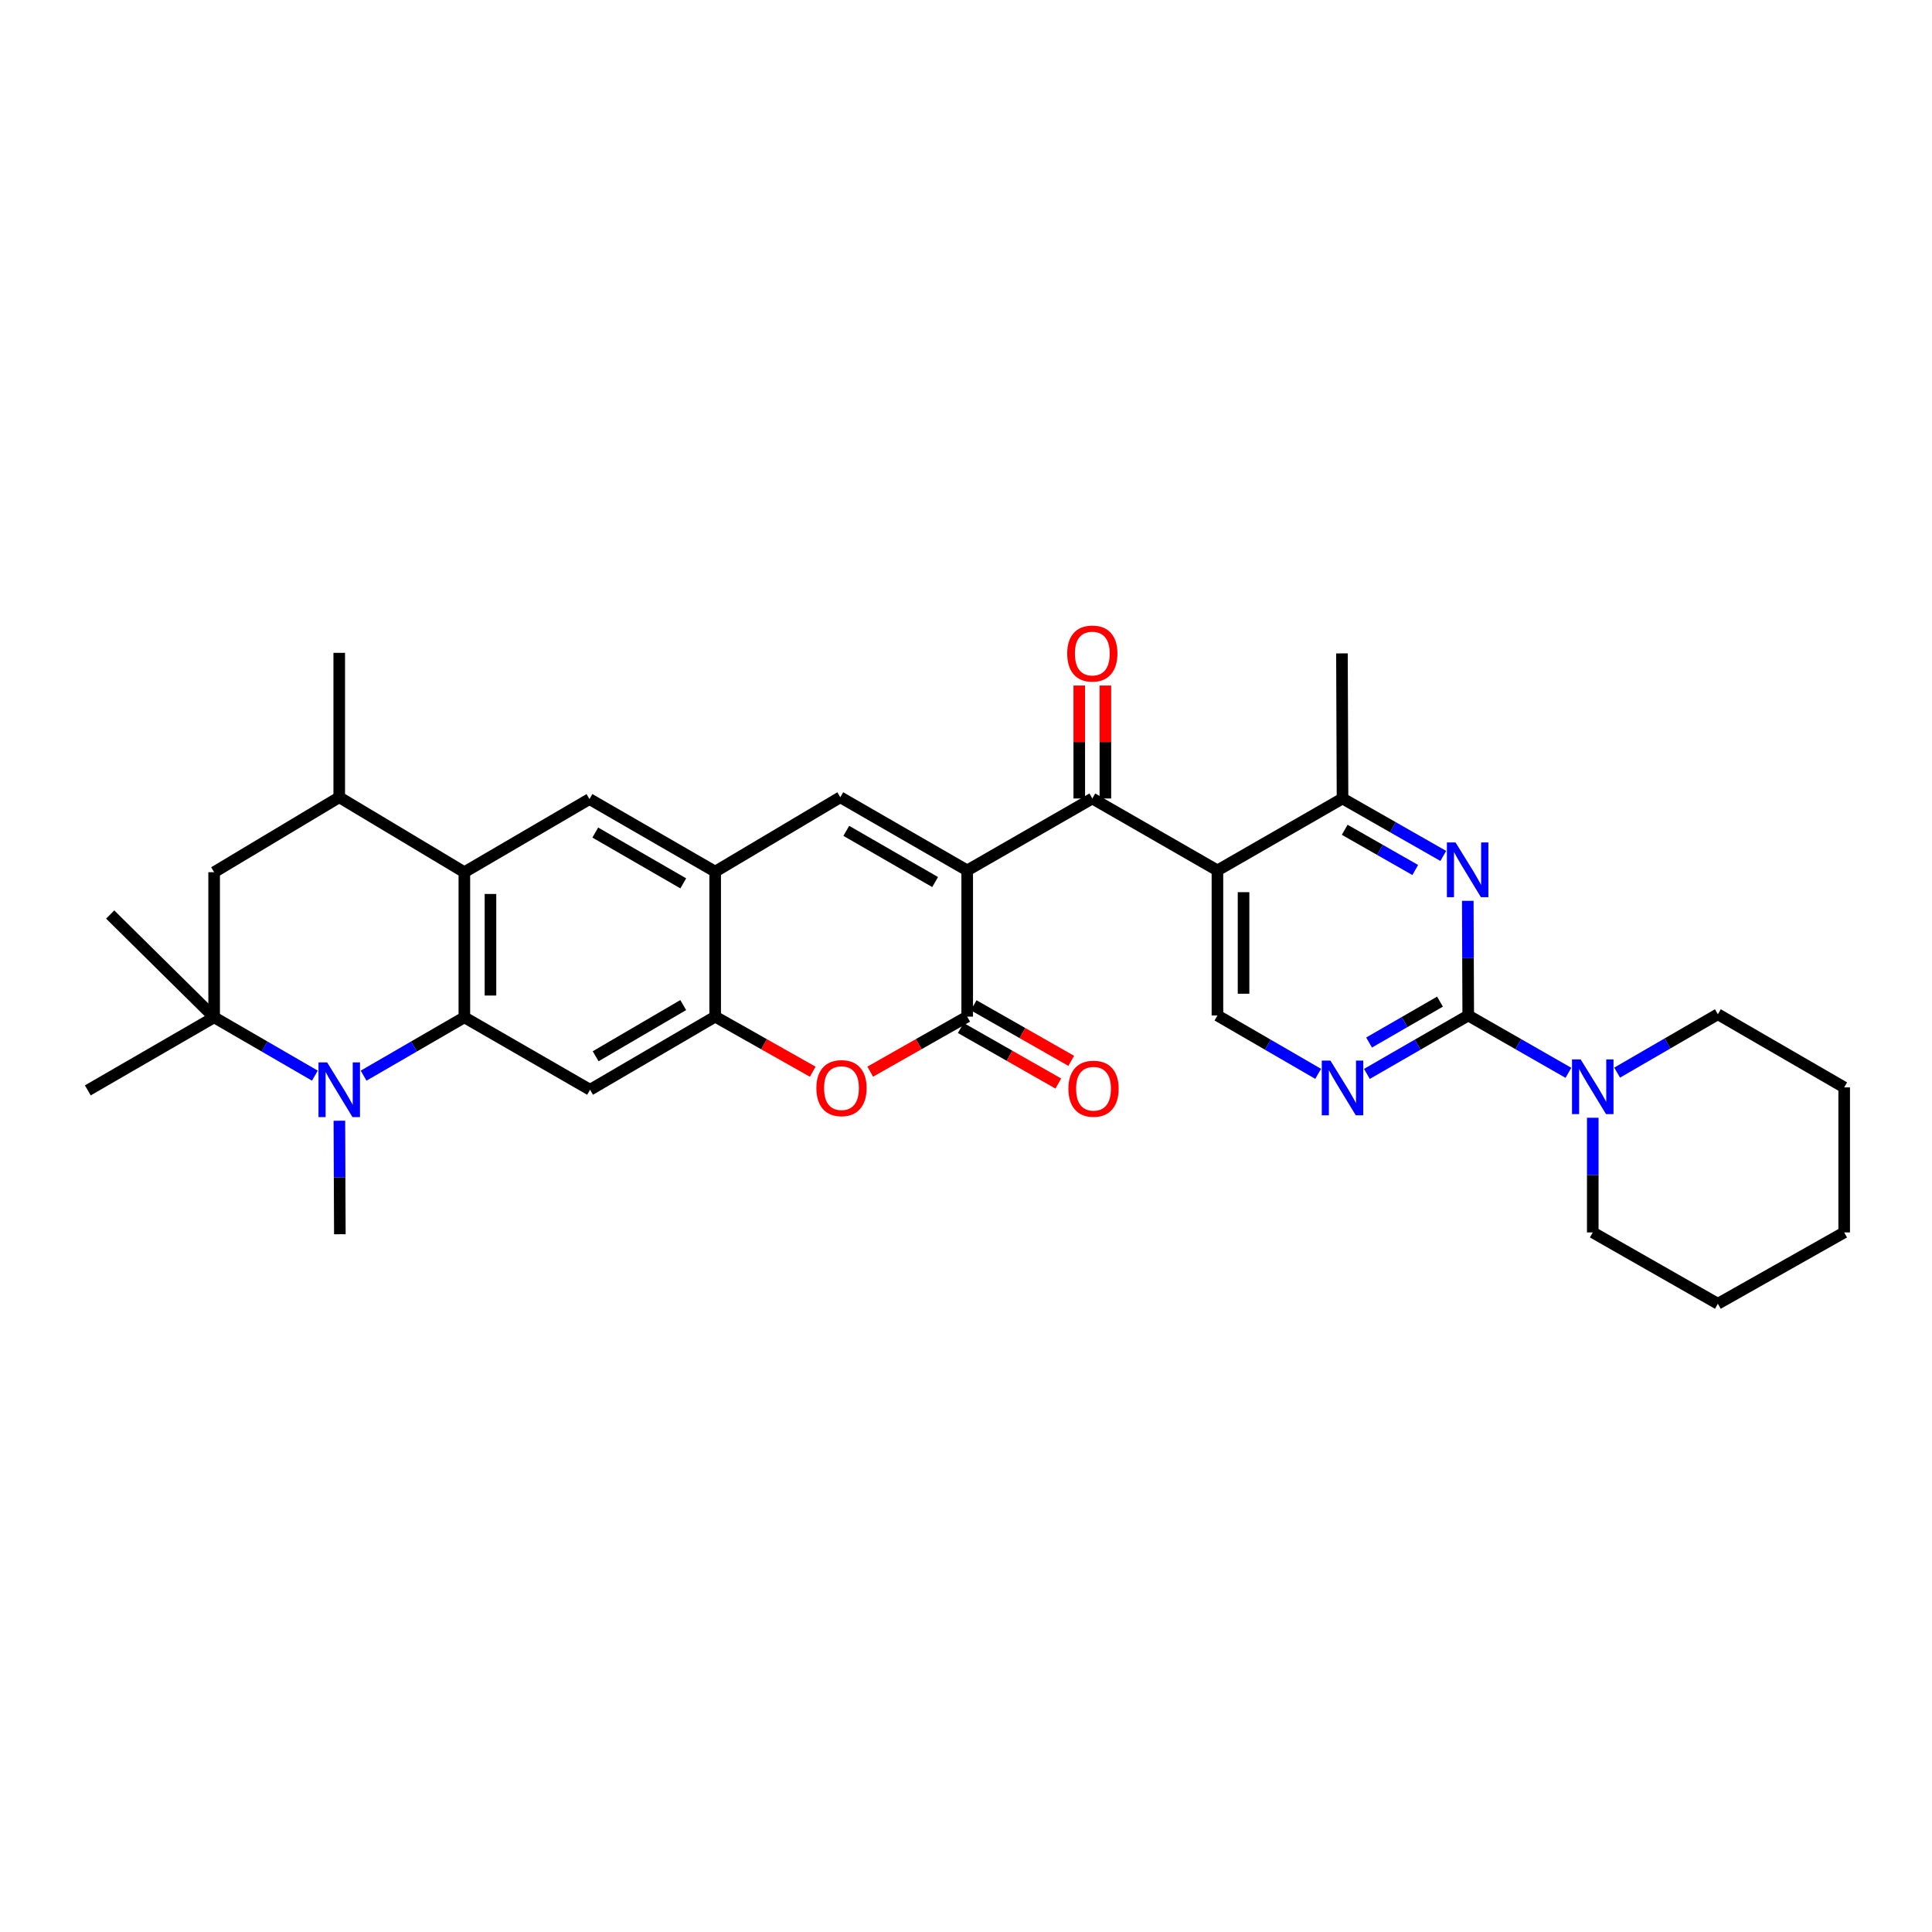 <?xml version='1.0' encoding='iso-8859-1'?>
<svg version='1.1' baseProfile='full'
              xmlns='http://www.w3.org/2000/svg'
                      xmlns:rdkit='http://www.rdkit.org/xml'
                      xmlns:xlink='http://www.w3.org/1999/xlink'
                  xml:space='preserve'
width='1000px' height='1000px' viewBox='0 0 1000 1000'>
<!-- END OF HEADER -->
<rect style='opacity:1.0;fill:#FFFFFF;stroke:none' width='1000' height='1000' x='0' y='0'> </rect>
<path class='bond-1' d='M 500.623,450.525 L 500.623,526.209' style='fill:none;fill-rule:evenodd;stroke:#000000;stroke-width:6px;stroke-linecap:butt;stroke-linejoin:miter;stroke-opacity:1' />
<path class='bond-3' d='M 500.623,450.525 L 565.383,413.295' style='fill:none;fill-rule:evenodd;stroke:#000000;stroke-width:6px;stroke-linecap:butt;stroke-linejoin:miter;stroke-opacity:1' />
<path class='bond-6' d='M 500.623,450.525 L 434.932,412.657' style='fill:none;fill-rule:evenodd;stroke:#000000;stroke-width:6px;stroke-linecap:butt;stroke-linejoin:miter;stroke-opacity:1' />
<path class='bond-6' d='M 484.02,456.553 L 438.037,430.045' style='fill:none;fill-rule:evenodd;stroke:#000000;stroke-width:6px;stroke-linecap:butt;stroke-linejoin:miter;stroke-opacity:1' />
<path class='bond-0' d='M 240.351,526.554 L 240.351,451.449' style='fill:none;fill-rule:evenodd;stroke:#000000;stroke-width:6px;stroke-linecap:butt;stroke-linejoin:miter;stroke-opacity:1' />
<path class='bond-0' d='M 253.865,515.288 L 253.865,462.714' style='fill:none;fill-rule:evenodd;stroke:#000000;stroke-width:6px;stroke-linecap:butt;stroke-linejoin:miter;stroke-opacity:1' />
<path class='bond-2' d='M 240.351,526.554 L 214.276,541.656' style='fill:none;fill-rule:evenodd;stroke:#000000;stroke-width:6px;stroke-linecap:butt;stroke-linejoin:miter;stroke-opacity:1' />
<path class='bond-2' d='M 214.276,541.656 L 188.202,556.758' style='fill:none;fill-rule:evenodd;stroke:#0000FF;stroke-width:6px;stroke-linecap:butt;stroke-linejoin:miter;stroke-opacity:1' />
<path class='bond-34' d='M 240.351,526.554 L 305.411,564.062' style='fill:none;fill-rule:evenodd;stroke:#000000;stroke-width:6px;stroke-linecap:butt;stroke-linejoin:miter;stroke-opacity:1' />
<path class='bond-9' d='M 500.623,526.209 L 475.524,540.451' style='fill:none;fill-rule:evenodd;stroke:#000000;stroke-width:6px;stroke-linecap:butt;stroke-linejoin:miter;stroke-opacity:1' />
<path class='bond-9' d='M 475.524,540.451 L 450.425,554.693' style='fill:none;fill-rule:evenodd;stroke:#FF0000;stroke-width:6px;stroke-linecap:butt;stroke-linejoin:miter;stroke-opacity:1' />
<path class='bond-21' d='M 497.28,532.081 L 522.531,546.459' style='fill:none;fill-rule:evenodd;stroke:#000000;stroke-width:6px;stroke-linecap:butt;stroke-linejoin:miter;stroke-opacity:1' />
<path class='bond-21' d='M 522.531,546.459 L 547.782,560.837' style='fill:none;fill-rule:evenodd;stroke:#FF0000;stroke-width:6px;stroke-linecap:butt;stroke-linejoin:miter;stroke-opacity:1' />
<path class='bond-21' d='M 503.967,520.337 L 529.218,534.716' style='fill:none;fill-rule:evenodd;stroke:#000000;stroke-width:6px;stroke-linecap:butt;stroke-linejoin:miter;stroke-opacity:1' />
<path class='bond-21' d='M 529.218,534.716 L 554.469,549.094' style='fill:none;fill-rule:evenodd;stroke:#FF0000;stroke-width:6px;stroke-linecap:butt;stroke-linejoin:miter;stroke-opacity:1' />
<path class='bond-11' d='M 162.98,556.757 L 136.909,541.656' style='fill:none;fill-rule:evenodd;stroke:#0000FF;stroke-width:6px;stroke-linecap:butt;stroke-linejoin:miter;stroke-opacity:1' />
<path class='bond-11' d='M 136.909,541.656 L 110.838,526.554' style='fill:none;fill-rule:evenodd;stroke:#000000;stroke-width:6px;stroke-linecap:butt;stroke-linejoin:miter;stroke-opacity:1' />
<path class='bond-23' d='M 175.658,580.091 L 175.782,609.464' style='fill:none;fill-rule:evenodd;stroke:#0000FF;stroke-width:6px;stroke-linecap:butt;stroke-linejoin:miter;stroke-opacity:1' />
<path class='bond-23' d='M 175.782,609.464 L 175.906,638.837' style='fill:none;fill-rule:evenodd;stroke:#000000;stroke-width:6px;stroke-linecap:butt;stroke-linejoin:miter;stroke-opacity:1' />
<path class='bond-4' d='M 565.383,413.295 L 630.144,450.525' style='fill:none;fill-rule:evenodd;stroke:#000000;stroke-width:6px;stroke-linecap:butt;stroke-linejoin:miter;stroke-opacity:1' />
<path class='bond-22' d='M 572.14,413.295 L 572.14,384.065' style='fill:none;fill-rule:evenodd;stroke:#000000;stroke-width:6px;stroke-linecap:butt;stroke-linejoin:miter;stroke-opacity:1' />
<path class='bond-22' d='M 572.14,384.065 L 572.14,354.834' style='fill:none;fill-rule:evenodd;stroke:#FF0000;stroke-width:6px;stroke-linecap:butt;stroke-linejoin:miter;stroke-opacity:1' />
<path class='bond-22' d='M 558.627,413.295 L 558.627,384.065' style='fill:none;fill-rule:evenodd;stroke:#000000;stroke-width:6px;stroke-linecap:butt;stroke-linejoin:miter;stroke-opacity:1' />
<path class='bond-22' d='M 558.627,384.065 L 558.627,354.834' style='fill:none;fill-rule:evenodd;stroke:#FF0000;stroke-width:6px;stroke-linecap:butt;stroke-linejoin:miter;stroke-opacity:1' />
<path class='bond-15' d='M 630.144,450.525 L 694.889,413.295' style='fill:none;fill-rule:evenodd;stroke:#000000;stroke-width:6px;stroke-linecap:butt;stroke-linejoin:miter;stroke-opacity:1' />
<path class='bond-18' d='M 630.144,450.525 L 630.144,525.616' style='fill:none;fill-rule:evenodd;stroke:#000000;stroke-width:6px;stroke-linecap:butt;stroke-linejoin:miter;stroke-opacity:1' />
<path class='bond-18' d='M 643.657,461.789 L 643.657,514.352' style='fill:none;fill-rule:evenodd;stroke:#000000;stroke-width:6px;stroke-linecap:butt;stroke-linejoin:miter;stroke-opacity:1' />
<path class='bond-5' d='M 759.957,525.616 L 733.732,540.736' style='fill:none;fill-rule:evenodd;stroke:#000000;stroke-width:6px;stroke-linecap:butt;stroke-linejoin:miter;stroke-opacity:1' />
<path class='bond-5' d='M 733.732,540.736 L 707.507,555.856' style='fill:none;fill-rule:evenodd;stroke:#0000FF;stroke-width:6px;stroke-linecap:butt;stroke-linejoin:miter;stroke-opacity:1' />
<path class='bond-5' d='M 745.34,518.445 L 726.982,529.029' style='fill:none;fill-rule:evenodd;stroke:#000000;stroke-width:6px;stroke-linecap:butt;stroke-linejoin:miter;stroke-opacity:1' />
<path class='bond-5' d='M 726.982,529.029 L 708.624,539.613' style='fill:none;fill-rule:evenodd;stroke:#0000FF;stroke-width:6px;stroke-linecap:butt;stroke-linejoin:miter;stroke-opacity:1' />
<path class='bond-17' d='M 759.957,525.616 L 785.885,540.454' style='fill:none;fill-rule:evenodd;stroke:#000000;stroke-width:6px;stroke-linecap:butt;stroke-linejoin:miter;stroke-opacity:1' />
<path class='bond-17' d='M 785.885,540.454 L 811.813,555.292' style='fill:none;fill-rule:evenodd;stroke:#0000FF;stroke-width:6px;stroke-linecap:butt;stroke-linejoin:miter;stroke-opacity:1' />
<path class='bond-35' d='M 759.957,525.616 L 759.836,495.939' style='fill:none;fill-rule:evenodd;stroke:#000000;stroke-width:6px;stroke-linecap:butt;stroke-linejoin:miter;stroke-opacity:1' />
<path class='bond-35' d='M 759.836,495.939 L 759.715,466.262' style='fill:none;fill-rule:evenodd;stroke:#0000FF;stroke-width:6px;stroke-linecap:butt;stroke-linejoin:miter;stroke-opacity:1' />
<path class='bond-13' d='M 434.932,412.657 L 370.172,451.156' style='fill:none;fill-rule:evenodd;stroke:#000000;stroke-width:6px;stroke-linecap:butt;stroke-linejoin:miter;stroke-opacity:1' />
<path class='bond-7' d='M 240.351,451.449 L 305.111,413.595' style='fill:none;fill-rule:evenodd;stroke:#000000;stroke-width:6px;stroke-linecap:butt;stroke-linejoin:miter;stroke-opacity:1' />
<path class='bond-19' d='M 240.351,451.449 L 175.591,412.657' style='fill:none;fill-rule:evenodd;stroke:#000000;stroke-width:6px;stroke-linecap:butt;stroke-linejoin:miter;stroke-opacity:1' />
<path class='bond-8' d='M 747.045,443.032 L 720.967,428.163' style='fill:none;fill-rule:evenodd;stroke:#0000FF;stroke-width:6px;stroke-linecap:butt;stroke-linejoin:miter;stroke-opacity:1' />
<path class='bond-8' d='M 720.967,428.163 L 694.889,413.295' style='fill:none;fill-rule:evenodd;stroke:#000000;stroke-width:6px;stroke-linecap:butt;stroke-linejoin:miter;stroke-opacity:1' />
<path class='bond-8' d='M 732.529,450.311 L 714.274,439.903' style='fill:none;fill-rule:evenodd;stroke:#0000FF;stroke-width:6px;stroke-linecap:butt;stroke-linejoin:miter;stroke-opacity:1' />
<path class='bond-8' d='M 714.274,439.903 L 696.019,429.495' style='fill:none;fill-rule:evenodd;stroke:#000000;stroke-width:6px;stroke-linecap:butt;stroke-linejoin:miter;stroke-opacity:1' />
<path class='bond-33' d='M 420.678,554.73 L 395.425,540.469' style='fill:none;fill-rule:evenodd;stroke:#FF0000;stroke-width:6px;stroke-linecap:butt;stroke-linejoin:miter;stroke-opacity:1' />
<path class='bond-33' d='M 395.425,540.469 L 370.172,526.209' style='fill:none;fill-rule:evenodd;stroke:#000000;stroke-width:6px;stroke-linecap:butt;stroke-linejoin:miter;stroke-opacity:1' />
<path class='bond-10' d='M 305.411,564.062 L 370.172,526.209' style='fill:none;fill-rule:evenodd;stroke:#000000;stroke-width:6px;stroke-linecap:butt;stroke-linejoin:miter;stroke-opacity:1' />
<path class='bond-10' d='M 308.306,546.717 L 353.638,520.22' style='fill:none;fill-rule:evenodd;stroke:#000000;stroke-width:6px;stroke-linecap:butt;stroke-linejoin:miter;stroke-opacity:1' />
<path class='bond-24' d='M 110.838,526.554 L 57.031,473.356' style='fill:none;fill-rule:evenodd;stroke:#000000;stroke-width:6px;stroke-linecap:butt;stroke-linejoin:miter;stroke-opacity:1' />
<path class='bond-25' d='M 110.838,526.554 L 45.455,564.377' style='fill:none;fill-rule:evenodd;stroke:#000000;stroke-width:6px;stroke-linecap:butt;stroke-linejoin:miter;stroke-opacity:1' />
<path class='bond-36' d='M 110.838,526.554 L 110.838,451.449' style='fill:none;fill-rule:evenodd;stroke:#000000;stroke-width:6px;stroke-linecap:butt;stroke-linejoin:miter;stroke-opacity:1' />
<path class='bond-12' d='M 370.172,526.209 L 370.172,451.156' style='fill:none;fill-rule:evenodd;stroke:#000000;stroke-width:6px;stroke-linecap:butt;stroke-linejoin:miter;stroke-opacity:1' />
<path class='bond-16' d='M 370.172,451.156 L 305.111,413.595' style='fill:none;fill-rule:evenodd;stroke:#000000;stroke-width:6px;stroke-linecap:butt;stroke-linejoin:miter;stroke-opacity:1' />
<path class='bond-16' d='M 353.656,457.225 L 308.114,430.933' style='fill:none;fill-rule:evenodd;stroke:#000000;stroke-width:6px;stroke-linecap:butt;stroke-linejoin:miter;stroke-opacity:1' />
<path class='bond-14' d='M 682.278,555.824 L 656.211,540.72' style='fill:none;fill-rule:evenodd;stroke:#0000FF;stroke-width:6px;stroke-linecap:butt;stroke-linejoin:miter;stroke-opacity:1' />
<path class='bond-14' d='M 656.211,540.72 L 630.144,525.616' style='fill:none;fill-rule:evenodd;stroke:#000000;stroke-width:6px;stroke-linecap:butt;stroke-linejoin:miter;stroke-opacity:1' />
<path class='bond-28' d='M 694.889,413.295 L 694.589,338.197' style='fill:none;fill-rule:evenodd;stroke:#000000;stroke-width:6px;stroke-linecap:butt;stroke-linejoin:miter;stroke-opacity:1' />
<path class='bond-26' d='M 824.409,578.545 L 824.409,608.222' style='fill:none;fill-rule:evenodd;stroke:#0000FF;stroke-width:6px;stroke-linecap:butt;stroke-linejoin:miter;stroke-opacity:1' />
<path class='bond-26' d='M 824.409,608.222 L 824.409,637.899' style='fill:none;fill-rule:evenodd;stroke:#000000;stroke-width:6px;stroke-linecap:butt;stroke-linejoin:miter;stroke-opacity:1' />
<path class='bond-27' d='M 837.02,555.193 L 863.091,540.085' style='fill:none;fill-rule:evenodd;stroke:#0000FF;stroke-width:6px;stroke-linecap:butt;stroke-linejoin:miter;stroke-opacity:1' />
<path class='bond-27' d='M 863.091,540.085 L 889.162,524.978' style='fill:none;fill-rule:evenodd;stroke:#000000;stroke-width:6px;stroke-linecap:butt;stroke-linejoin:miter;stroke-opacity:1' />
<path class='bond-20' d='M 175.591,412.657 L 110.838,451.449' style='fill:none;fill-rule:evenodd;stroke:#000000;stroke-width:6px;stroke-linecap:butt;stroke-linejoin:miter;stroke-opacity:1' />
<path class='bond-29' d='M 175.591,412.657 L 175.591,337.912' style='fill:none;fill-rule:evenodd;stroke:#000000;stroke-width:6px;stroke-linecap:butt;stroke-linejoin:miter;stroke-opacity:1' />
<path class='bond-31' d='M 824.409,637.899 L 889.162,674.821' style='fill:none;fill-rule:evenodd;stroke:#000000;stroke-width:6px;stroke-linecap:butt;stroke-linejoin:miter;stroke-opacity:1' />
<path class='bond-30' d='M 889.162,524.978 L 954.545,562.831' style='fill:none;fill-rule:evenodd;stroke:#000000;stroke-width:6px;stroke-linecap:butt;stroke-linejoin:miter;stroke-opacity:1' />
<path class='bond-32' d='M 954.545,562.831 L 954.545,637.899' style='fill:none;fill-rule:evenodd;stroke:#000000;stroke-width:6px;stroke-linecap:butt;stroke-linejoin:miter;stroke-opacity:1' />
<path class='bond-37' d='M 889.162,674.821 L 954.545,637.899' style='fill:none;fill-rule:evenodd;stroke:#000000;stroke-width:6px;stroke-linecap:butt;stroke-linejoin:miter;stroke-opacity:1' />
<path  class='atom-3' d='M 169.331 549.902
L 178.611 564.902
Q 179.531 566.382, 181.011 569.062
Q 182.491 571.742, 182.571 571.902
L 182.571 549.902
L 186.331 549.902
L 186.331 578.222
L 182.451 578.222
L 172.491 561.822
Q 171.331 559.902, 170.091 557.702
Q 168.891 555.502, 168.531 554.822
L 168.531 578.222
L 164.851 578.222
L 164.851 549.902
L 169.331 549.902
' fill='#0000FF'/>
<path  class='atom-9' d='M 753.389 436.057
L 762.669 451.057
Q 763.589 452.537, 765.069 455.217
Q 766.549 457.897, 766.629 458.057
L 766.629 436.057
L 770.389 436.057
L 770.389 464.377
L 766.509 464.377
L 756.549 447.977
Q 755.389 446.057, 754.149 443.857
Q 752.949 441.657, 752.589 440.977
L 752.589 464.377
L 748.909 464.377
L 748.909 436.057
L 753.389 436.057
' fill='#0000FF'/>
<path  class='atom-10' d='M 422.555 563.211
Q 422.555 556.411, 425.915 552.611
Q 429.275 548.811, 435.555 548.811
Q 441.835 548.811, 445.195 552.611
Q 448.555 556.411, 448.555 563.211
Q 448.555 570.091, 445.155 574.011
Q 441.755 577.891, 435.555 577.891
Q 429.315 577.891, 425.915 574.011
Q 422.555 570.131, 422.555 563.211
M 435.555 574.691
Q 439.875 574.691, 442.195 571.811
Q 444.555 568.891, 444.555 563.211
Q 444.555 557.651, 442.195 554.851
Q 439.875 552.011, 435.555 552.011
Q 431.235 552.011, 428.875 554.811
Q 426.555 557.611, 426.555 563.211
Q 426.555 568.931, 428.875 571.811
Q 431.235 574.691, 435.555 574.691
' fill='#FF0000'/>
<path  class='atom-15' d='M 688.629 548.971
L 697.909 563.971
Q 698.829 565.451, 700.309 568.131
Q 701.789 570.811, 701.869 570.971
L 701.869 548.971
L 705.629 548.971
L 705.629 577.291
L 701.749 577.291
L 691.789 560.891
Q 690.629 558.971, 689.389 556.771
Q 688.189 554.571, 687.829 553.891
L 687.829 577.291
L 684.149 577.291
L 684.149 548.971
L 688.629 548.971
' fill='#0000FF'/>
<path  class='atom-18' d='M 818.149 548.341
L 827.429 563.341
Q 828.349 564.821, 829.829 567.501
Q 831.309 570.181, 831.389 570.341
L 831.389 548.341
L 835.149 548.341
L 835.149 576.661
L 831.269 576.661
L 821.309 560.261
Q 820.149 558.341, 818.909 556.141
Q 817.709 553.941, 817.349 553.261
L 817.349 576.661
L 813.669 576.661
L 813.669 548.341
L 818.149 548.341
' fill='#0000FF'/>
<path  class='atom-22' d='M 553.007 563.519
Q 553.007 556.719, 556.367 552.919
Q 559.727 549.119, 566.007 549.119
Q 572.287 549.119, 575.647 552.919
Q 579.007 556.719, 579.007 563.519
Q 579.007 570.399, 575.607 574.319
Q 572.207 578.199, 566.007 578.199
Q 559.767 578.199, 556.367 574.319
Q 553.007 570.439, 553.007 563.519
M 566.007 574.999
Q 570.327 574.999, 572.647 572.119
Q 575.007 569.199, 575.007 563.519
Q 575.007 557.959, 572.647 555.159
Q 570.327 552.319, 566.007 552.319
Q 561.687 552.319, 559.327 555.119
Q 557.007 557.919, 557.007 563.519
Q 557.007 569.239, 559.327 572.119
Q 561.687 574.999, 566.007 574.999
' fill='#FF0000'/>
<path  class='atom-23' d='M 552.383 338.277
Q 552.383 331.477, 555.743 327.677
Q 559.103 323.877, 565.383 323.877
Q 571.663 323.877, 575.023 327.677
Q 578.383 331.477, 578.383 338.277
Q 578.383 345.157, 574.983 349.077
Q 571.583 352.957, 565.383 352.957
Q 559.143 352.957, 555.743 349.077
Q 552.383 345.197, 552.383 338.277
M 565.383 349.757
Q 569.703 349.757, 572.023 346.877
Q 574.383 343.957, 574.383 338.277
Q 574.383 332.717, 572.023 329.917
Q 569.703 327.077, 565.383 327.077
Q 561.063 327.077, 558.703 329.877
Q 556.383 332.677, 556.383 338.277
Q 556.383 343.997, 558.703 346.877
Q 561.063 349.757, 565.383 349.757
' fill='#FF0000'/>
</svg>
